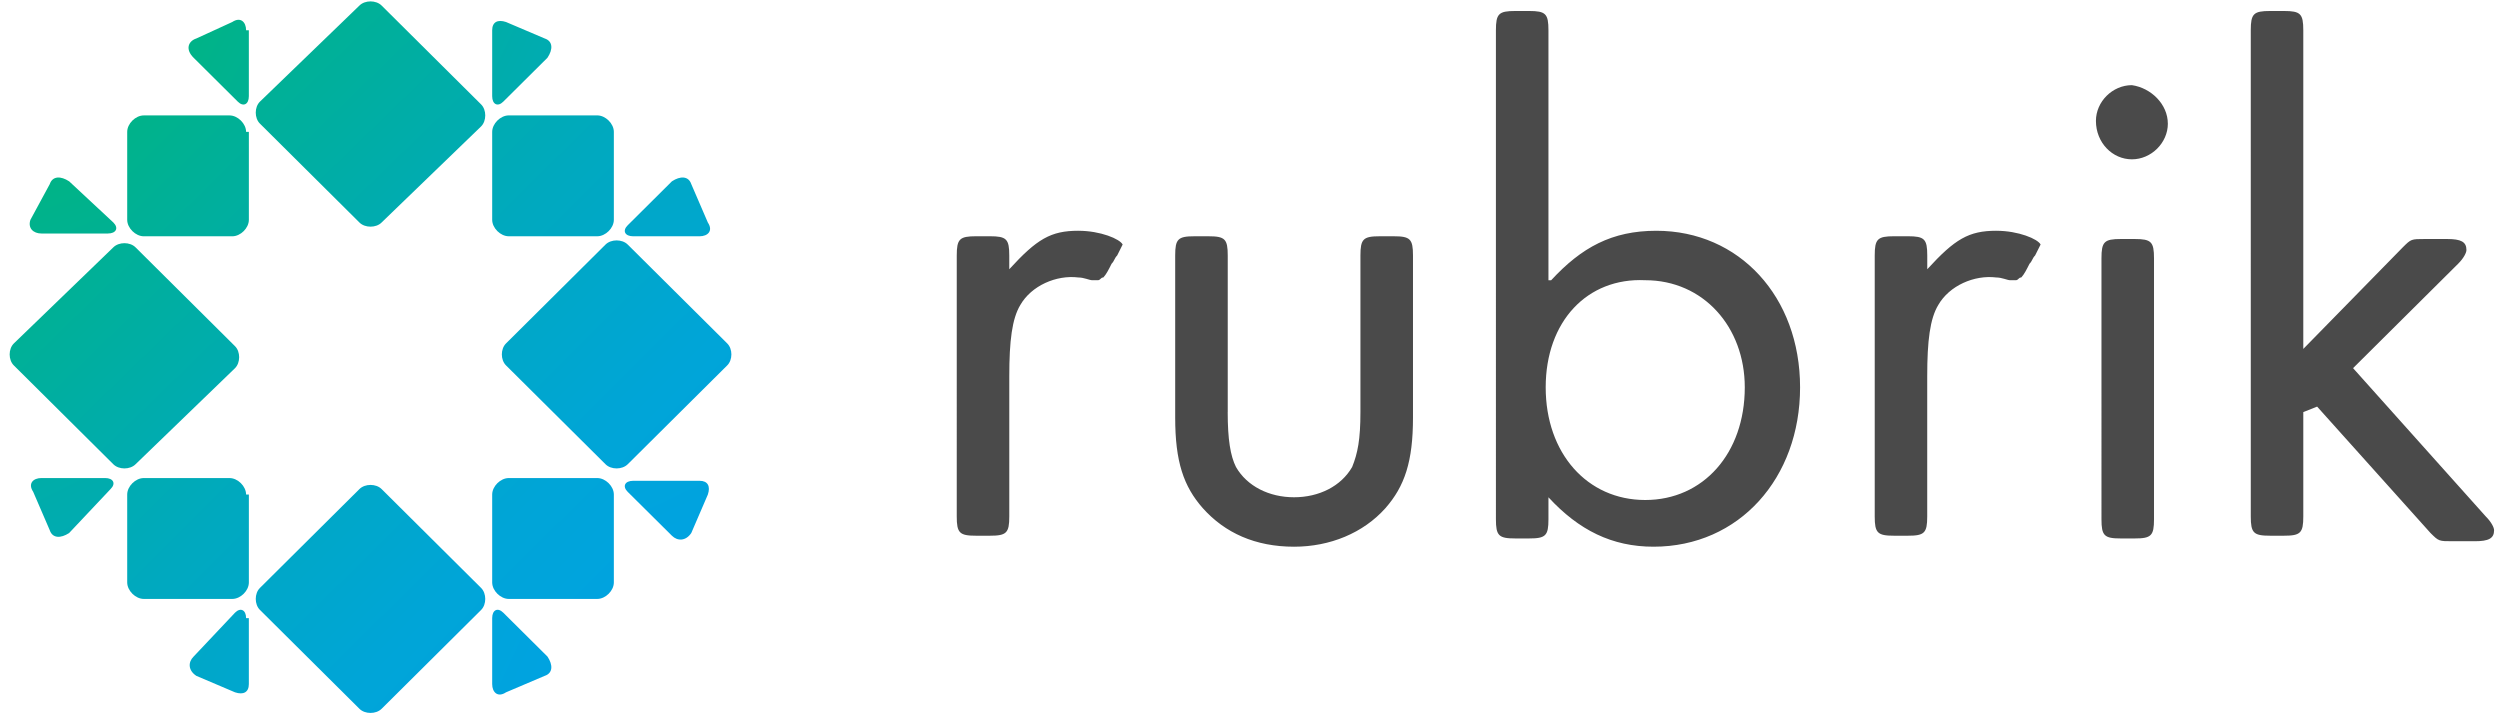 <svg xmlns="http://www.w3.org/2000/svg" width="126" height="36"><defs><linearGradient x1="-3.467%" y1="-4.306%" x2="210.392%" y2="212.161%" id="a"><stop stop-color="#00B388" offset="0%"></stop><stop stop-color="#00B097" offset="13.16%"></stop><stop stop-color="#00A9BF" offset="51.16%"></stop><stop stop-color="#00A5D7" offset="81.43%"></stop><stop stop-color="#00A3E0" offset="100%"></stop></linearGradient><linearGradient x1="-110.425%" y1="-109.345%" x2="103.434%" y2="104.514%" id="b"><stop stop-color="#00B388" offset="0%"></stop><stop stop-color="#00B097" offset="13.16%"></stop><stop stop-color="#00A9BF" offset="51.16%"></stop><stop stop-color="#00A5D7" offset="81.43%"></stop><stop stop-color="#00A3E0" offset="100%"></stop></linearGradient><linearGradient x1="-110.655%" y1="-109.117%" x2="103.204%" y2="104.742%" id="c"><stop stop-color="#00B388" offset="0%"></stop><stop stop-color="#00B097" offset="13.16%"></stop><stop stop-color="#00A9BF" offset="51.16%"></stop><stop stop-color="#00A5D7" offset="81.43%"></stop><stop stop-color="#00A3E0" offset="100%"></stop></linearGradient><linearGradient x1="-480.077%" y1="-332.966%" x2="349.632%" y2="250.643%" id="d"><stop stop-color="#00B388" offset="0%"></stop><stop stop-color="#00B097" offset="13.16%"></stop><stop stop-color="#00A9BF" offset="51.16%"></stop><stop stop-color="#00A5D7" offset="81.43%"></stop><stop stop-color="#00A3E0" offset="100%"></stop></linearGradient><linearGradient x1="-762.162%" y1="-487.336%" x2="67.552%" y2="88.137%" id="e"><stop stop-color="#00B388" offset="0%"></stop><stop stop-color="#00B097" offset="13.16%"></stop><stop stop-color="#00A9BF" offset="51.16%"></stop><stop stop-color="#00A5D7" offset="81.43%"></stop><stop stop-color="#00A3E0" offset="100%"></stop></linearGradient><linearGradient x1="-301.557%" y1="-301.641%" x2="101.859%" y2="101.775%" id="f"><stop stop-color="#00B388" offset="0%"></stop><stop stop-color="#00B097" offset="13.16%"></stop><stop stop-color="#00A9BF" offset="51.16%"></stop><stop stop-color="#00A5D7" offset="81.43%"></stop><stop stop-color="#00A3E0" offset="100%"></stop></linearGradient><linearGradient x1="-328.292%" y1="-480.073%" x2="247.159%" y2="349.604%" id="g"><stop stop-color="#00B388" offset="0%"></stop><stop stop-color="#00B097" offset="13.16%"></stop><stop stop-color="#00A9BF" offset="51.16%"></stop><stop stop-color="#00A5D7" offset="81.43%"></stop><stop stop-color="#00A3E0" offset="100%"></stop></linearGradient><linearGradient x1="-249.244%" y1="-150.288%" x2="580.442%" y2="433.302%" id="h"><stop stop-color="#00B388" offset="0%"></stop><stop stop-color="#00B097" offset="13.16%"></stop><stop stop-color="#00A9BF" offset="51.16%"></stop><stop stop-color="#00A5D7" offset="81.43%"></stop><stop stop-color="#00A3E0" offset="100%"></stop></linearGradient><linearGradient x1="13.253%" y1="34.814%" x2="580.333%" y2="905.173%" id="i"><stop stop-color="#00B388" offset="0%"></stop><stop stop-color="#00B097" offset="13.16%"></stop><stop stop-color="#00A9BF" offset="51.16%"></stop><stop stop-color="#00A5D7" offset="81.43%"></stop><stop stop-color="#00A3E0" offset="100%"></stop></linearGradient><linearGradient x1="-1.67%" y1="-1.53%" x2="401.752%" y2="401.895%" id="j"><stop stop-color="#00B388" offset="0%"></stop><stop stop-color="#00B097" offset="13.16%"></stop><stop stop-color="#00A9BF" offset="51.16%"></stop><stop stop-color="#00A5D7" offset="81.43%"></stop><stop stop-color="#00A3E0" offset="100%"></stop></linearGradient><linearGradient x1="34.126%" y1="12.206%" x2="847.967%" y2="587.686%" id="k"><stop stop-color="#00B388" offset="0%"></stop><stop stop-color="#00B097" offset="13.16%"></stop><stop stop-color="#00A9BF" offset="51.16%"></stop><stop stop-color="#00A5D7" offset="81.43%"></stop><stop stop-color="#00A3E0" offset="100%"></stop></linearGradient><linearGradient x1="-493.976%" y1="-766.939%" x2="89.538%" y2="62.639%" id="l"><stop stop-color="#00B388" offset="0%"></stop><stop stop-color="#00B097" offset="13.16%"></stop><stop stop-color="#00A9BF" offset="51.16%"></stop><stop stop-color="#00A5D7" offset="81.43%"></stop><stop stop-color="#00A3E0" offset="100%"></stop></linearGradient><linearGradient x1="-151.947%" y1="-151.257%" x2="251.475%" y2="252.164%" id="m"><stop stop-color="#00B388" offset="0%"></stop><stop stop-color="#00B097" offset="13.16%"></stop><stop stop-color="#00A9BF" offset="51.16%"></stop><stop stop-color="#00A5D7" offset="81.43%"></stop><stop stop-color="#00A3E0" offset="100%"></stop></linearGradient><linearGradient x1="-151.808%" y1="-249.109%" x2="442.927%" y2="580.577%" id="n"><stop stop-color="#00B388" offset="0%"></stop><stop stop-color="#00B097" offset="13.16%"></stop><stop stop-color="#00A9BF" offset="51.16%"></stop><stop stop-color="#00A5D7" offset="81.43%"></stop><stop stop-color="#00A3E0" offset="100%"></stop></linearGradient><linearGradient x1="-151.284%" y1="-151.916%" x2="252.132%" y2="251.5%" id="o"><stop stop-color="#00B388" offset="0%"></stop><stop stop-color="#00B097" offset="13.16%"></stop><stop stop-color="#00A9BF" offset="51.16%"></stop><stop stop-color="#00A5D7" offset="81.43%"></stop><stop stop-color="#00A3E0" offset="100%"></stop></linearGradient><linearGradient x1="-3.101%" y1="-3.457%" x2="210.758%" y2="213.01%" id="p"><stop stop-color="#00B388" offset="0%"></stop><stop stop-color="#00B097" offset="13.16%"></stop><stop stop-color="#00A9BF" offset="51.16%"></stop><stop stop-color="#00A5D7" offset="81.43%"></stop><stop stop-color="#00A3E0" offset="100%"></stop></linearGradient></defs><g fill="none"><path d="M18.745 11.146c-.28.277-.836.277-1.115 0L12.613 6.16c-.28-.276-.28-.83 0-1.107L17.63.208c.28-.277.836-.277 1.115 0l5.017 4.985c.277.276.277.83 0 1.107l-5.018 4.845h.001z" fill="url(#a)" transform="translate(.487 .07)"></path><path d="M18.745 35.654c-.28.277-.836.277-1.115 0l-5.017-4.985c-.28-.276-.28-.83 0-1.107l5.017-4.984c.28-.277.836-.277 1.115 0l5.017 4.985c.277.278.277.832 0 1.108l-5.018 4.985.001-.002z" fill="url(#b)" transform="translate(.487 .07)"></path><path d="M31.148 23.33c-.28.278-.836.278-1.115 0l-5.017-4.984c-.28-.277-.28-.83 0-1.107l5.017-4.985c.28-.277.836-.277 1.115 0l5.017 4.985c.28.277.28.83 0 1.107l-5.017 4.985z" fill="url(#c)" transform="translate(.487 .07)"></path><path d="M11.916 31.085c0-.416-.28-.554-.557-.277l-2.09 2.215c-.28.277-.28.693.14.97l1.95.83c.418.14.696 0 .696-.415v-3.323h-.14.001z" fill="url(#d)" transform="translate(.487 .07)"></path><path d="M26.967 33.993c.418-.14.418-.554.14-.97l-2.23-2.215c-.28-.277-.558-.14-.558.277v3.323c0 .415.28.692.697.415l1.95-.83h.001z" fill="url(#e)" transform="translate(.487 .07)"></path><path d="M30.451 24.854c0-.415-.418-.83-.836-.83h-4.46c-.418 0-.836.415-.836.83v4.43c0 .416.418.832.836.832h4.46c.418 0 .836-.416.836-.83v-4.432z" fill="url(#f)" transform="translate(.487 .07)"></path><path d="M34.353 9.208c-.14-.415-.557-.415-.975-.14l-2.23 2.217c-.28.277-.14.554.28.554h3.343c.418 0 .697-.277.418-.693l-.836-1.938z" fill="url(#g)" transform="translate(.487 .07)"></path><path d="M27.106 2.839c.28-.416.28-.83-.14-.97l-1.95-.83c-.418-.14-.697 0-.697.415v3.323c0 .416.28.554.558.277l2.23-2.215h-.001z" fill="url(#h)" transform="translate(.487 .07)"></path><path d="M2.997 9.069c-.418-.276-.836-.276-.976.14l-.975 1.8c-.14.414.14.69.557.69h3.345c.418 0 .558-.276.28-.553l-2.23-2.077h-.001z" fill="url(#i)" transform="translate(.487 .07)"></path><path d="M11.916 6.577c0-.415-.418-.83-.836-.83H6.76c-.418 0-.836.415-.836.83v4.43c0 .416.42.832.837.832h4.46c.417 0 .835-.416.835-.83V6.576h-.14z" fill="url(#j)" transform="translate(.487 .07)"></path><path d="M11.916 1.454c0-.415-.28-.692-.697-.415l-1.81.83c-.42.14-.56.554-.14.97l2.23 2.215c.278.277.556.14.556-.277V1.454h-.14.001z" fill="url(#k)" transform="translate(.487 .07)"></path><path d="M35.189 24.854c.14-.415 0-.692-.418-.692h-3.344c-.418 0-.558.278-.28.555l2.231 2.214c.28.277.697.277.976-.138l.836-1.94h-.001z" fill="url(#l)" transform="translate(.487 .07)"></path><path d="M11.916 24.854c0-.415-.418-.83-.836-.83H6.76c-.418 0-.836.415-.836.83v4.43c0 .416.42.832.837.832h4.46c.417 0 .835-.416.835-.83v-4.432h-.14z" fill="url(#m)" transform="translate(.487 .07)"></path><path d="M5.087 24.577c.28-.277.14-.554-.278-.554H1.603c-.418 0-.696.277-.418.693l.836 1.938c.14.415.558.415.976.14l2.09-2.217z" fill="url(#n)" transform="translate(.487 .07)"></path><path d="M30.451 11.008c0 .415-.418.83-.836.83h-4.46c-.418 0-.836-.415-.836-.83v-4.43c0-.416.418-.832.836-.832h4.46c.418 0 .836.416.836.83v4.432z" fill="url(#o)" transform="translate(.487 .07)"></path><path d="M6.343 23.33c-.28.278-.837.278-1.116 0L.21 18.347c-.28-.277-.28-.83 0-1.107l5.017-4.846c.28-.277.836-.277 1.115 0l5.016 4.984c.278.277.278.83 0 1.108L6.343 23.33z" fill="url(#p)" transform="translate(.487 .07)"></path><path d="M100.618 11.63c-1.393 0-2.09.416-3.484 1.94v-.693c0-.83-.14-.97-.975-.97h-.698c-.836 0-.975.14-.975.97V26.03c0 .832.14.97.975.97h.697c.835 0 .974-.138.974-.97v-7.06c0-1.8.14-2.908.558-3.6.557-.97 1.81-1.524 2.926-1.385.28 0 .558.138.697.138h.28c.138 0 .138-.138.278-.138.14-.14.278-.416.418-.693.14-.138.14-.277.28-.415l.278-.554c-.14-.277-1.115-.692-2.23-.692l.001-.001zm-46.268 0c-1.393 0-2.09.416-3.483 1.94v-.693c0-.83-.14-.97-.976-.97h-.696c-.836 0-.975.14-.975.97V26.03c0 .832.138.97.974.97h.697c.837 0 .977-.138.977-.97v-7.06c0-1.8.14-2.908.557-3.6.558-.97 1.812-1.524 2.927-1.385.28 0 .558.138.697.138h.28c.14 0 .14-.138.278-.138.14-.14.28-.416.418-.693.14-.138.14-.277.28-.415l.277-.554c-.14-.277-1.114-.692-2.23-.692l-.002-.001zm7.526 9.14c0 1.384.14 2.215.418 2.768.558.97 1.673 1.524 2.927 1.524 1.255 0 2.37-.554 2.927-1.524.28-.692.418-1.384.418-2.77v-7.89c0-.832.14-.97.976-.97h.698c.836 0 .975.138.975.97v8.168c0 2.216-.418 3.462-1.393 4.57-1.115 1.246-2.788 1.938-4.6 1.938-1.95 0-3.483-.692-4.598-1.94-.976-1.106-1.394-2.352-1.394-4.568v-8.17c0-.83.14-.968.976-.968h.697c.837 0 .976.138.976.97v7.89l-.003.002zm16.304-6.647c1.534-1.66 3.067-2.492 5.297-2.492 4.18 0 7.247 3.324 7.247 7.893 0 4.57-3.066 8.03-7.386 8.03-2.09 0-3.763-.83-5.296-2.49v1.106c0 .83-.14.968-.976.968h-.696c-.837 0-.976-.138-.976-.97V1.524c0-.83.14-.97.976-.97h.696c.837 0 .976.14.976.97v12.6h.14l-.002-.001zm-.277 5.4c0 3.323 2.09 5.677 5.017 5.677 2.926 0 5.017-2.354 5.017-5.677 0-3.046-2.09-5.4-5.017-5.4-2.927-.138-5.017 2.077-5.017 5.4zM109.26 6.23c0 .97-.837 1.8-1.813 1.8-.975 0-1.812-.83-1.812-1.938 0-.97.837-1.8 1.812-1.8.976.14 1.812.97 1.812 1.94l.001-.002zm-.698 19.94c0 .83-.14.968-.976.968h-.696c-.837 0-.976-.138-.976-.97V13.016c0-.83.14-.97.976-.97h.696c.837 0 .976.14.976.97V26.17zm12.542-13.708c.418-.416.418-.416 1.115-.416h1.114c.697 0 .976.14.976.554 0 .138-.14.415-.418.692l-5.296 5.262 6.69 7.477c.278.278.417.555.417.693 0 .415-.278.554-.975.554h-1.115c-.697 0-.697 0-1.115-.415l-5.714-6.37-.697.277v5.26c0 .832-.14.97-.975.97h-.697c-.836 0-.975-.138-.975-.97V1.524c0-.83.14-.97.975-.97h.697c.836 0 .975.14.975.97v16.062l5.017-5.123.001-.001z" fill="#4A4A4A"></path></g></svg>